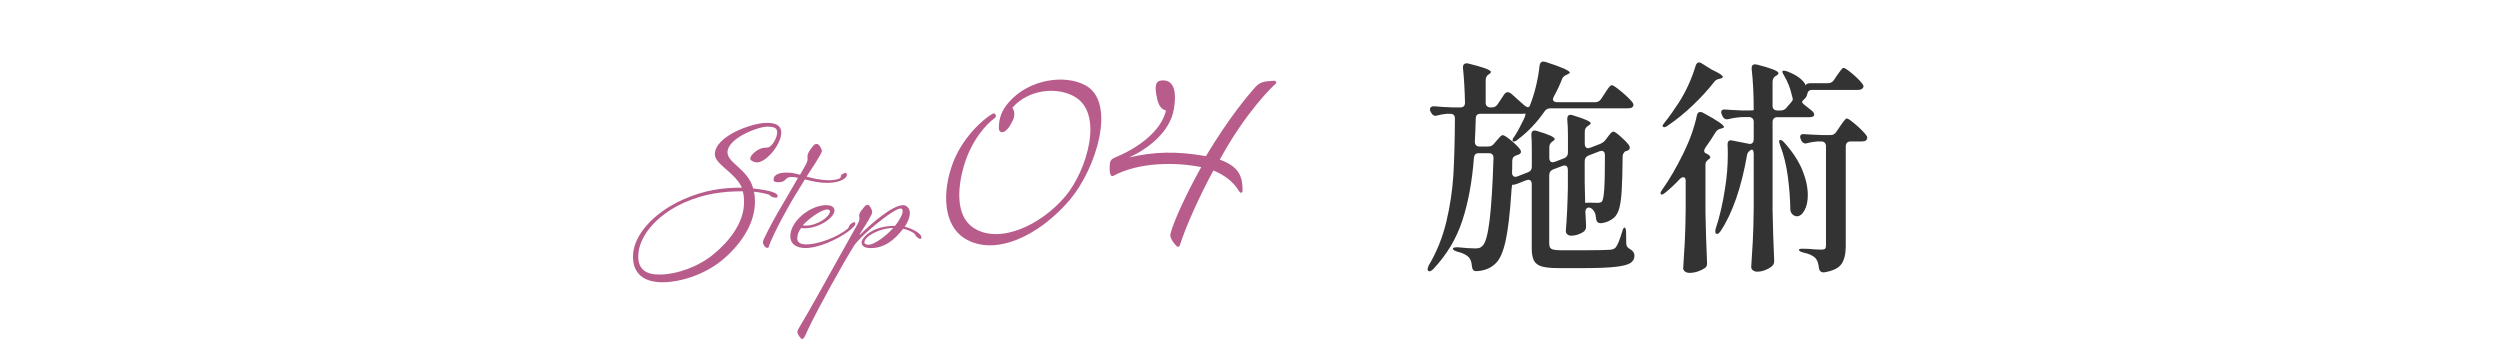 <?xml version="1.0" encoding="UTF-8"?><svg id="_レイヤー_3" xmlns="http://www.w3.org/2000/svg" viewBox="0 0 330 48.02"><defs><style>.cls-1{fill:#b85d8b;}.cls-2{fill:#333;}</style></defs><path class="cls-2" d="M214.58,30.18c.04.11.06.27.06.46l.03,1.53c0,.3.17.54.51.72.38.22.57.51.57.87,0,.4-.18.71-.52.95-.35.23-1,.4-1.94.51-.94.11-2.28.17-4.02.17h-3.57c-.94,0-1.66-.07-2.16-.21-.5-.14-.85-.4-1.05-.76-.2-.37-.3-.91-.3-1.6v-8.55c0-.16-.04-.29-.12-.39-.08-.1-.19-.15-.33-.15l-.27.06-1.23.48c-.16.06-.3.1-.41.12-.11.02-.18.01-.19-.03-.02-.04-.04.07-.08.32-.03.25-.06.52-.07.82-.18,2.74-.43,4.83-.74,6.25-.31,1.43-.73,2.4-1.24,2.93-.64.68-1.49,1.05-2.55,1.11h-.12c-.32,0-.5-.2-.54-.6-.04-.54-.17-.94-.39-1.2-.3-.34-.83-.6-1.59-.78-.36-.12-.54-.25-.54-.39,0-.12.22-.18.66-.18.94.1,1.7.15,2.28.15.24,0,.42-.02.55-.06.13-.04.27-.13.41-.27.4-.36.71-1.47.94-3.33.23-1.86.41-4.61.52-8.25v-.06c0-.2-.06-.35-.17-.45-.11-.1-.25-.15-.43-.15h-1.35c-.38,0-.59.2-.63.6-.24,3.14-.75,5.91-1.53,8.29-.78,2.39-2.06,4.52-3.84,6.41-.28.28-.5.36-.66.24-.06-.06-.09-.14-.09-.24,0-.08.05-.24.15-.48,1.06-1.78,1.83-3.71,2.33-5.78.49-2.07.79-4.1.92-6.09.12-1.99.19-4.49.21-7.52,0-.42-.21-.63-.63-.63h-.42c-.46.04-.87.11-1.23.21-.12.04-.21.06-.27.06-.24,0-.43-.13-.57-.39l-.09-.15c-.06-.12-.09-.23-.09-.33,0-.12.06-.22.17-.3.11-.08.25-.11.44-.09.54.06,1.36.11,2.46.15h.93c.42,0,.63-.21.63-.63-.04-1.74-.13-3.27-.27-4.59v-.06c0-.22.06-.38.19-.46.13-.09.3-.1.53-.05,1.98.48,2.97.85,2.97,1.11,0,.08-.07.17-.21.27l-.06.03c-.28.18-.42.43-.42.75v3c0,.2.05.36.17.46.11.11.26.17.46.17h.18c.32,0,.57-.13.75-.39l.9-1.35c.12-.18.28-.27.48-.27.12,0,.26.06.42.18l.63.57,1.08.96c.22.18.39.27.51.27.1,0,.18-.06.24-.18.32-.8.6-1.68.83-2.64.23-.96.38-1.85.46-2.67.06-.36.23-.54.51-.54.04,0,.14.02.3.06,2.12.68,3.18,1.15,3.18,1.41,0,.06-.09.13-.27.21l-.12.06c-.32.12-.53.31-.63.57-.24.66-.6,1.43-1.08,2.31-.08.16-.12.28-.12.36,0,.12.05.22.15.29.1.07.23.1.39.1h5.04c.32,0,.57-.13.75-.39l.48-.72c.06-.1.17-.26.31-.48.15-.22.27-.38.38-.49.1-.11.19-.17.27-.17.16,0,.57.28,1.25.84.67.56,1.15,1.03,1.46,1.41.1.14.15.26.15.36,0,.12-.06.23-.18.33-.14.08-.34.12-.6.12h-10.2c-.32,0-.57.13-.75.39-1.02,1.48-2.21,2.73-3.57,3.75-.18.16-.35.24-.51.24-.1,0-.15-.05-.15-.15,0-.16.08-.33.24-.51.4-.62.8-1.35,1.2-2.19.12-.24.2-.44.24-.6.04-.16.03-.24-.03-.24-.06.02-.14.03-.24.03h-5.64c-.42,0-.63.21-.63.63-.04,1.36-.08,2.37-.12,3.03,0,.44.21.66.63.66h1.11c.34,0,.6-.12.78-.36l.33-.39c.08-.08.21-.23.39-.44.18-.21.33-.31.45-.31.16,0,.51.22,1.05.66.54.44.94.83,1.2,1.17.1.14.15.26.15.36,0,.14-.09.26-.27.36l-.27.09c-.2.06-.34.14-.44.24-.09.1-.15.25-.17.45,0,.74-.01,1.28-.03,1.62,0,.18.04.31.12.41.08.09.18.14.3.14s.22-.02.3-.06l1.38-.54c.34-.12.51-.36.51-.72v-2.16c0-.92-.02-1.6-.06-2.04v-.06c0-.36.15-.54.45-.54l.27.06c1.58.46,2.37.82,2.37,1.08,0,.06-.08.15-.24.27l-.09.06c-.26.18-.39.43-.39.75v1.44c0,.16.04.29.12.39.08.1.19.15.33.15l.27-.06,1.26-.48c.32-.14.48-.39.48-.75v-2.25c0-.74-.03-1.45-.09-2.13v-.06c0-.36.15-.54.45-.54l.27.06c1.58.48,2.37.83,2.37,1.05,0,.1-.09.2-.27.3l-.09.06c-.28.18-.42.43-.42.75v1.65c0,.16.04.29.12.39.08.1.19.15.33.15l.27-.06,1.32-.51c.3-.14.52-.3.66-.48l.3-.39c.06-.08.14-.19.25-.33.11-.14.21-.24.29-.31.08-.07.16-.11.24-.11.14,0,.45.21.93.63s.85.8,1.11,1.14c.08.1.12.21.12.33,0,.16-.06.28-.17.34-.11.07-.25.13-.44.17-.22.2-.33.42-.33.66-.02,1.92-.06,3.4-.12,4.44-.06,1.04-.17,1.83-.32,2.39-.15.55-.38.97-.67,1.24-.48.42-1.05.67-1.71.75h-.06c-.38,0-.59-.21-.63-.63-.04-.32-.08-.54-.12-.66-.08-.22-.22-.42-.42-.6l-.12-.09c-.12-.06-.22-.09-.3-.09-.12,0-.23.05-.31.15-.09.1-.14.23-.14.39,0,.24.02.62.06,1.14l.03.69v.18c0,.24-.09.44-.27.6-.2.16-.46.3-.78.41-.32.11-.63.16-.93.16-.2,0-.36-.06-.49-.18-.13-.12-.2-.26-.2-.42.14-1.72.23-3.62.27-5.7v-2.4c0-.18-.04-.32-.12-.42-.08-.1-.19-.15-.33-.15-.06,0-.15.02-.27.06l-1.26.48c-.32.14-.48.39-.48.75v9.03c0,.34.09.57.29.69.19.12.61.18,1.27.18h3.39c1.4,0,2.42-.02,3.06-.06.38-.04.63-.14.75-.3.24-.26.53-.96.87-2.1.1-.36.21-.54.33-.54.04,0,.08.06.12.17ZM211.73,20.06c-.08-.1-.19-.15-.33-.15-.06,0-.15.02-.27.06l-1.47.57c-.32.14-.48.39-.48.75v2.67l.06,2.82s.22-.03.66-.03c.22.02.53.03.93.03.3,0,.51-.06.63-.18.14-.2.24-.74.3-1.62.06-.88.09-2.37.09-4.47,0-.2-.04-.35-.12-.45Z"/><path class="cls-2" d="M222.52,23.93c0-.36-.11-.54-.33-.54-.14,0-.29.08-.45.24-.64.68-1.27,1.27-1.89,1.77-.3.26-.5.34-.6.24-.04-.04-.06-.09-.06-.15,0-.1.08-.26.24-.48.94-1.32,1.88-2.94,2.82-4.86.82-1.68,1.4-3.32,1.74-4.92.06-.3.21-.45.45-.45.12,0,.25.04.39.12,1.82.98,2.73,1.6,2.73,1.86,0,.08-.09.14-.27.18l-.09.03c-.32.06-.56.21-.72.45-.42.7-.87,1.38-1.35,2.04-.12.18-.18.33-.18.45,0,.18.1.3.3.36.22.1.38.22.46.36.09.14.06.25-.08.33-.34.24-.51.47-.51.69v6.39c.04,2.18.11,4.38.21,6.6v.15c0,.28-.1.48-.3.6-.26.18-.57.33-.93.45-.36.12-.72.18-1.08.18-.24,0-.44-.06-.6-.18-.16-.12-.24-.26-.24-.42.08-1.18.15-2.32.21-3.44.06-1.11.1-2.56.12-4.36v-3.69ZM224.26,8.24c.14,0,.26.04.36.12l1.35.84c.96.44,1.44.76,1.44.96,0,.1-.11.17-.33.21l-.09.03c-.34.06-.58.2-.72.42-.78,1-1.71,2.02-2.78,3.04-1.07,1.03-2.19,1.94-3.34,2.72-.3.22-.51.27-.63.15-.04-.04-.06-.08-.06-.12,0-.08.1-.24.3-.48.58-.72,1.2-1.59,1.86-2.61.46-.72.89-1.51,1.28-2.37.39-.86.69-1.68.92-2.46.1-.3.25-.45.45-.45ZM242.05,10.61l.42-.63c.06-.08.16-.22.3-.42.14-.2.25-.35.34-.45.09-.1.17-.15.25-.15.16,0,.54.26,1.16.78.61.52,1.04.96,1.31,1.32.1.1.15.21.15.33s-.06.23-.18.33c-.14.1-.33.15-.57.15h-6.06c-.18,0-.32.05-.42.15-.1.1-.17.25-.21.45-.06.26-.18.46-.36.6-.04.04-.1.1-.18.18-.08.08-.12.15-.12.21,0,.08.07.18.21.3l1.05.84c.22.18.33.35.33.51,0,.12-.05.21-.15.27-.12.06-.28.09-.48.09h-4.23c-.2,0-.36.06-.46.17-.11.11-.17.27-.17.46v11.61c.04,2.16.11,4.37.21,6.63v.15c0,.24-.08.44-.24.6-.24.22-.54.4-.92.55-.37.15-.73.22-1.06.22-.24,0-.44-.06-.58-.18-.15-.12-.23-.26-.23-.42.08-1.18.15-2.32.21-3.44.06-1.11.1-2.56.12-4.36v-7.11c0-.48-.12-.67-.36-.57-.3.2-.47.41-.51.63-.76,4.36-1.93,7.73-3.51,10.11-.18.24-.33.36-.45.36-.16,0-.24-.11-.24-.33,0-.16.02-.29.06-.39.52-1.56.93-3.33,1.23-5.31.24-1.48.36-2.96.36-4.44,0-.58-.01-1-.03-1.26v-.09c0-.44.21-.61.63-.51l2.13.42.18.03c.16,0,.28-.05.38-.17.09-.11.13-.25.13-.44v-2.31c0-.2-.06-.35-.17-.46-.11-.11-.27-.17-.46-.17h-.75c-.64.02-1.28.11-1.92.27-.06.02-.14.03-.24.03-.24,0-.43-.13-.57-.39l-.09-.21c-.06-.12-.09-.23-.09-.33,0-.28.19-.4.57-.36.48.04,1.22.08,2.22.12h.87c.42,0,.63-.02.63-.06v-.06c0-2-.09-3.79-.27-5.37v-.12c0-.32.15-.48.45-.48.1,0,.18.01.24.03,1.9.48,2.85.86,2.85,1.14,0,.1-.08.2-.24.3l-.12.06c-.28.18-.42.44-.42.78v3.15c0,.2.05.36.17.47.11.11.26.16.46.16h.42c.34,0,.6-.12.78-.36l.63-.72c.14-.16.21-.3.21-.42,0-.06-.02-.15-.06-.27l-.09-.33c-.18-.84-.51-1.67-.99-2.49-.22-.36-.29-.57-.21-.63.02-.02.08-.03.18-.03s.24.03.42.09c1.32.5,2.15,1.13,2.49,1.89v-.06c0-.08.06-.14.17-.2.11-.05.27-.07.47-.07h2.28c.32,0,.57-.13.75-.39ZM234.85,18.68c0-.12.03-.19.09-.21h.06c.14,0,.31.11.51.33,1.1,1.22,1.89,2.43,2.39,3.63.49,1.2.73,2.31.73,3.33,0,.82-.15,1.49-.44,2.01-.29.52-.63.78-1,.78-.22,0-.43-.1-.63-.3-.16-.18-.24-.4-.24-.66-.02-1.36-.13-2.79-.33-4.31-.2-1.51-.54-2.88-1.02-4.12-.08-.2-.12-.36-.12-.48ZM240.87,18.84c-.11-.11-.27-.17-.46-.17h-.51c-.48.04-.91.11-1.29.21-.12.04-.21.06-.27.06-.24,0-.43-.13-.57-.39l-.06-.15c-.06-.12-.09-.23-.09-.33,0-.28.19-.4.57-.36.52.04,1.32.08,2.4.12h1.05c.32,0,.57-.14.75-.42l.45-.66c.08-.12.19-.29.34-.5s.27-.36.36-.46c.09-.1.17-.15.26-.15.14,0,.53.28,1.17.82.64.55,1.1,1.02,1.38,1.4.08.1.12.21.12.33,0,.14-.06.26-.18.36-.1.08-.28.12-.54.12h-1.47c-.2,0-.36.06-.47.17-.11.11-.17.27-.17.47v13.2c0,1-.19,1.77-.55,2.32-.37.55-1.12.92-2.27,1.12h-.12c-.34,0-.54-.19-.6-.57-.06-.58-.2-1-.42-1.26-.32-.36-.86-.62-1.62-.78-.4-.1-.6-.22-.6-.36,0-.1.15-.15.45-.15.54,0,1.09.03,1.65.09l.87.03c.24,0,.4-.04.48-.12.08-.08.12-.22.12-.42v-13.11c0-.2-.06-.35-.17-.47Z"/><path class="cls-1" d="M133.69,15.88c-.97,2.11-1.88,1.71-1.84,1,0-1.27.37-2.31,1.31-3.38,2.64-3.05,7.4-3.72,10.11-2.24,4.15,2.24,1.44,10.98-2.04,15.1-4.02,4.75-9.94,7.6-13.93,5.09-2.75-1.74-2.98-5.99-1.54-9.88,1.24-3.35,3.95-5.82,5.26-6.56.33-.2.6.33.33.54-1.1.77-3.11,2.91-4.12,6.36-.74,2.51-1.24,6.49,1.24,8.14,3.41,2.28,8.97-.33,12.19-4.18,2.78-3.35,5.12-10.88,1.17-13.12-2.31-1.31-6.03-1-8.2,1.47,0,0,.54.64.07,1.67Z"/><path class="cls-1" d="M152.75,13.07c-.4-1.77-.2-2.34.5-2.44,1.1-.13,2.24.44,1.71,3.72-.5,3.11-3.45,5.29-5.89,6.43,3.11-.74,6.16-.87,10.11-.17,3.25-5.39,5.62-8.07,6.43-9.01.67-.77,1.17-.87,2.54-.94.33,0,.4.27.23.4-.44.37-3.95,3.75-7.37,10.01,2.51.9,3.01,2.18,3.01,4.08,0,.4-.3.37-.5.03-.77-1.27-1.98-2.11-3.35-2.68-1.94,3.58-3.62,7.37-4.42,9.84-.17.5-.5.13-.8-.27-.57-.74-.47-1.1-.44-1.24.4-1.57,2.01-5.12,4.05-8.77-3.48-.7-8.27-.64-11.58,1.14-.5.27-.57-.7-.47-1.64.07-.57.5-.7.97-.9,2.85-1.21,5.83-3.41,6.43-6.09-.2-.03-.87-.17-1.17-1.51Z"/><path class="cls-1" d="M103.12,17.57c0,1.41-1.89,3.87-3.24,3.87-.26,0-.85-.24-.85-.48,0-.57,1.15-1.46,1.92-1.46.2,0,.48-.02.65-.13.48-.33.98-1.28.98-1.85,0-.52-.17-.8-1.33-.8s-5.22,1.52-5.22,3.39c0,1.41,2.74,2.26,3.39,4.77.63.07,3.22.35,3.22.96,0,.09-.04.26-.17.26-.11,0-.35-.04-.52-.09-.3-.09-.24-.26-.54-.35-.48-.13-1.02-.26-1.89-.35.11.5.13.87.13,1.35,0,3.09-2.15,5.92-4.44,7.77-2.24,1.81-5.37,2.83-7.77,2.83s-3.89-1.09-3.89-3.39c0-2.72,2.61-5.74,6.61-7.53,2.79-1.24,5.16-1.57,7.77-1.57-.96-2.07-3.57-3.05-3.57-4.42,0-2.35,4.85-4.13,6.83-4.13,1.04,0,1.94.22,1.94,1.35ZM84.25,33.85c0,1.74,1.07,2.39,2.76,2.39,2.31,0,5.18-1.02,7.2-2.7,1.98-1.63,4-4.09,4-6.81,0-.54-.02-1-.17-1.48-2.72,0-5.14.35-7.7,1.48-3.79,1.7-6.09,4.57-6.09,7.12Z"/><path class="cls-1" d="M105.6,23.08c.87-1.5,1-1.74,1-2.09,0-.07-.02-.13-.02-.3,0-.46.37-.96.74-1.41.15-.2.3-.28.52-.28.26,0,.65.65.65.94,0,.37-1.57,2.65-2.02,3.37.85.24,1.89.48,2.96.48.59,0,1.09-.09,1.39-.24.26-.13.11-.39.28-.5.22-.13.35-.24.52-.24.09,0,.17.13.17.35,0,.15-.52.98-2.65.98-1.02,0-1.85-.2-2.89-.46-1.17,1.91-1.46,2.28-2.87,4.87-.81,1.46-1.81,3.57-1.89,4-.02.13-.13.17-.2.17-.28,0-.59-.44-.59-.81,0-.17,1.07-2.31,1.96-3.83,1.09-1.83,1.87-3.24,2.68-4.61-.5-.11-.65-.11-.87-.11-.37,0-.57.09-.83.39-.22.24-.54.3-.94.3-.17,0-.59,0-.59-.33,0-.78,1-.94,1.74-.94.67,0,1.09.11,1.74.28Z"/><path class="cls-1" d="M106.26,30.13c-.13,0-.35,0-.5-.04-.33.41-.52.87-.52,1.39,0,.61.59.78,1.17.78,1.61,0,4.09-.94,5.46-2.05.24-.2.17-.44.41-.63.2-.15.37-.26.48-.26s.15.13.15.22c0,.24-.46.65-1.04,1.09-1.39.98-3.79,2.11-5.55,2.11-1.04,0-2-.41-2-1.59,0-.81.5-1.83,1.52-2.72,1.15-.98,2.37-1.35,3.22-1.35.52,0,1.09.15,1.09.7,0,1-2.13,2.35-3.9,2.35ZM109.19,27.65c-.76,0-2.48,1.24-3.24,2.11.15.02.28.02.41.02,1.57,0,3.2-1.2,3.2-1.89,0-.15-.17-.24-.37-.24Z"/><path class="cls-1" d="M113.53,30.98c1.24-1.24,4.2-3.9,5.68-3.9.52,0,.89.48.89,1.04s-.26,1.2-.67,1.81c.54.09,2.2.78,2.2,1.41,0,.11-.09.2-.15.2-.09,0-.24-.09-.46-.26-.24-.2-.17-.39-.44-.54-.46-.26-.81-.44-1.37-.54-1.13,1.5-2.52,2.55-4.24,2.55-.46,0-1.24-.07-1.24-.76,0-.54,1.31-2.18,4.42-2.18.57-.74,1-1.48,1-1.94,0-.22-.09-.35-.26-.35-.87,0-4.2,2.79-5.11,3.72-.44.46-.81.83-1.02,1.15-1.59,2.55-4.59,7.96-6.07,11.03-.24.5-.52,1.33-.81,1.33-.07,0-.13-.04-.22-.15-.24-.3-.41-.59-.41-.76,0-.13.04-.26.15-.44,1.52-2.5,4.29-7.57,6.35-11.23.22-.39,1.33-2.35,1.44-2.57.13-.26.26-.52.26-.76,0-.11-.04-.2-.04-.37,0-.39.26-.63.63-1.11.11-.15.28-.33.5-.33.24,0,.59.67.59.94,0,.15-.07.33-.11.39-.41.87-1.31,2.13-1.54,2.57-.02.02.04.04.07.04ZM117.91,30.09c-1.72,0-3.81,1.09-3.81,1.91,0,.22.26.3.57.3.76,0,2.37-1.2,3.24-2.22Z"/></svg>